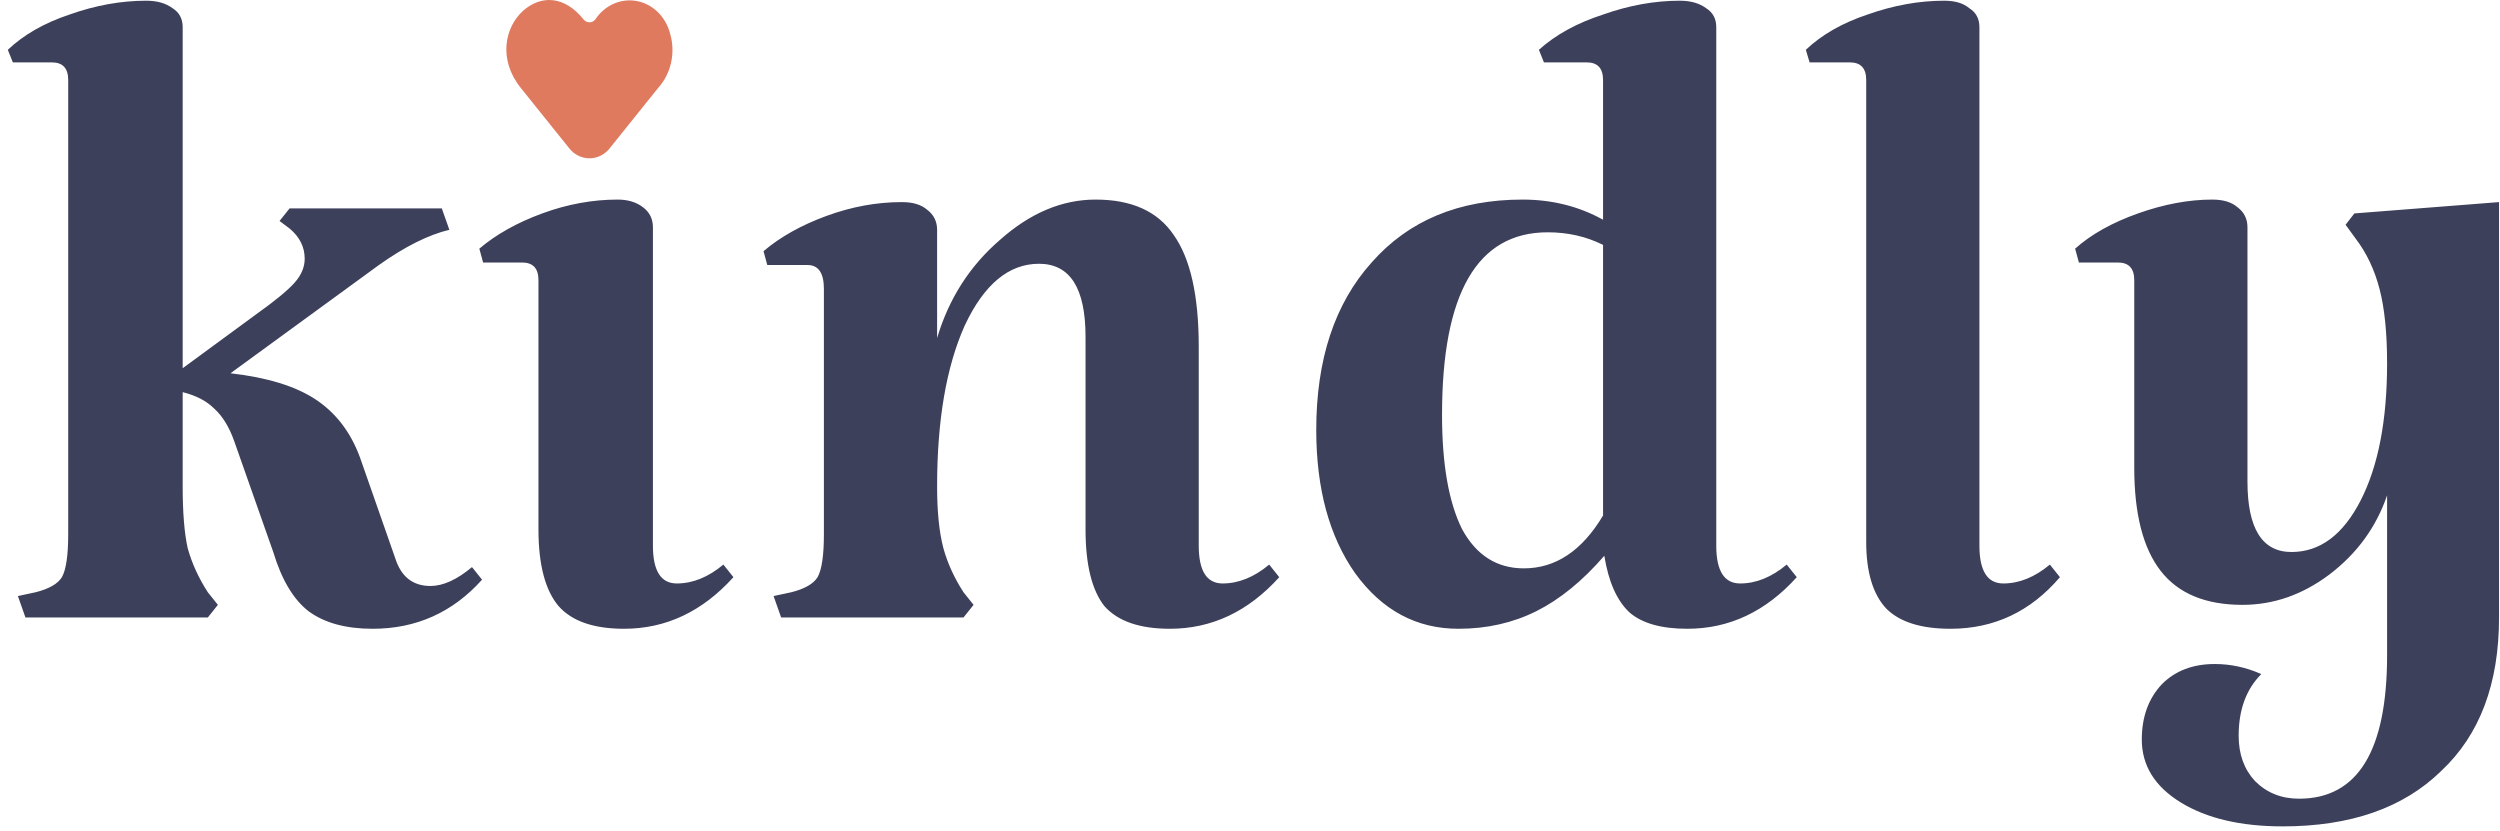 <svg width="773" height="257" viewBox="0 0 773 257" fill="none" xmlns="http://www.w3.org/2000/svg">
<g clip-path="url(#clip0_700_507)">
<path d="M149.052 179.239C139.977 189.358 128.697 194.417 115.214 194.417C106.916 194.417 100.304 192.601 95.377 188.969C90.71 185.336 87.08 179.239 84.487 170.678L72.43 136.43C70.874 132.02 68.799 128.647 66.207 126.312C63.873 123.977 60.632 122.291 56.483 121.253V150.441C56.483 158.484 57.001 164.84 58.039 169.51C59.335 174.18 61.41 178.72 64.262 183.131L67.373 187.023L64.262 190.914H7.864L5.531 184.299L10.976 183.131C15.125 182.093 17.847 180.537 19.144 178.461C20.44 176.126 21.089 171.715 21.089 165.229V24.738C21.089 21.106 19.403 19.29 16.032 19.29H3.975L2.419 15.398C7.346 10.728 13.699 7.096 21.477 4.501C29.516 1.647 37.425 0.22 45.203 0.22C48.574 0.22 51.297 0.999 53.371 2.555C55.446 3.853 56.483 5.799 56.483 8.393V113.859L79.82 96.735C85.265 92.843 89.025 89.73 91.099 87.395C93.173 85.06 94.211 82.595 94.211 80.001C94.211 76.368 92.655 73.255 89.543 70.66L86.432 68.326L89.543 64.434H136.606L138.939 71.05C132.457 72.606 125.197 76.239 117.158 81.947L71.263 115.415C82.672 116.712 91.488 119.437 97.711 123.588C103.934 127.739 108.472 133.706 111.324 141.49L122.215 172.623C124.03 178.331 127.66 181.185 133.105 181.185C136.995 181.185 141.273 179.239 145.94 175.348L149.052 179.239ZM201.885 168.732C201.885 176.515 204.348 180.407 209.275 180.407C214.201 180.407 218.998 178.461 223.666 174.569L226.777 178.461C217.183 189.098 205.904 194.417 192.939 194.417C183.604 194.417 176.863 192.082 172.714 187.412C168.565 182.482 166.491 174.569 166.491 163.672V86.617C166.491 82.984 164.805 81.168 161.434 81.168H149.377L148.21 76.887C153.396 72.477 159.879 68.844 167.658 65.99C175.437 63.136 183.215 61.71 190.994 61.71C194.106 61.71 196.699 62.488 198.773 64.045C200.848 65.601 201.885 67.677 201.885 70.271V168.732ZM370.654 168.732C370.654 176.515 373.117 180.407 378.043 180.407C382.97 180.407 387.767 178.461 392.434 174.569L395.546 178.461C385.952 189.098 374.673 194.417 361.708 194.417C352.373 194.417 345.631 192.082 341.483 187.412C337.593 182.482 335.648 174.569 335.648 163.672V104.129C335.648 89.081 330.851 81.557 321.257 81.557C311.923 81.557 304.273 87.914 298.31 100.627C292.605 113.34 289.753 129.944 289.753 150.441C289.753 158.224 290.401 164.581 291.697 169.51C292.994 174.18 295.068 178.72 297.921 183.131L301.032 187.023L297.921 190.914H241.524L239.19 184.299L244.635 183.131C248.784 182.093 251.506 180.537 252.803 178.461C254.099 176.126 254.748 171.715 254.748 165.229V89.341C254.748 84.411 253.062 81.947 249.691 81.947H237.245L236.079 77.666C241.265 73.255 247.747 69.623 255.525 66.769C263.304 63.915 271.083 62.488 278.862 62.488C282.233 62.488 284.826 63.266 286.641 64.823C288.716 66.38 289.753 68.455 289.753 71.05V104.518C293.383 92.324 299.865 82.206 309.2 74.163C318.535 65.861 328.388 61.71 338.76 61.71C349.91 61.71 357.948 65.342 362.875 72.606C368.061 79.871 370.654 91.416 370.654 107.243V168.732ZM555.562 178.461C545.968 189.098 534.689 194.417 521.724 194.417C513.685 194.417 507.722 192.731 503.832 189.358C499.943 185.726 497.35 179.888 496.053 171.845C489.311 179.629 482.31 185.336 475.05 188.969C467.79 192.601 459.752 194.417 450.935 194.417C437.971 194.417 427.339 188.709 419.042 177.293C411.004 165.878 406.984 151.089 406.984 132.928C406.984 111.134 412.689 93.881 424.098 81.168C435.507 68.196 451.065 61.71 470.772 61.71C479.847 61.71 488.145 63.785 495.664 67.936V24.738C495.664 21.106 493.979 19.29 490.608 19.29H477.384L475.828 15.398C481.014 10.728 487.626 7.096 495.664 4.501C503.702 1.647 511.611 0.22 519.39 0.22C522.761 0.22 525.483 0.999 527.558 2.555C529.632 3.853 530.669 5.799 530.669 8.393V168.732C530.669 176.515 533.133 180.407 538.059 180.407C542.986 180.407 547.783 178.461 552.45 174.569L555.562 178.461ZM471.161 175.737C481.014 175.737 489.182 170.288 495.664 159.392V75.72C490.478 73.125 484.774 71.828 478.551 71.828C456.77 71.828 445.879 90.638 445.879 128.258C445.879 143.565 447.953 155.37 452.102 163.672C456.51 171.715 462.863 175.737 471.161 175.737ZM612.037 168.732C612.037 176.515 614.501 180.407 619.427 180.407C624.354 180.407 629.151 178.461 633.818 174.569L636.93 178.461C627.855 189.098 616.575 194.417 603.092 194.417C594.016 194.417 587.404 192.341 583.255 188.19C579.107 183.78 577.032 176.904 577.032 167.564V24.738C577.032 21.106 575.347 19.29 571.976 19.29H559.53L558.363 15.398C563.29 10.728 569.642 7.096 577.421 4.501C585.459 1.647 593.368 0.22 601.147 0.22C604.518 0.22 607.111 0.999 608.926 2.555C611 3.853 612.037 5.799 612.037 8.393V168.732ZM772.704 62.488V190.914C772.704 211.411 766.74 227.237 754.812 238.393C743.144 249.809 726.808 255.517 705.805 255.517C692.84 255.517 682.339 253.052 674.301 248.123C666.262 243.193 662.243 236.707 662.243 228.664C662.243 221.659 664.318 215.951 668.466 211.541C672.615 207.389 678.06 205.314 684.802 205.314C689.729 205.314 694.526 206.352 699.193 208.427C694.526 213.097 692.192 219.454 692.192 227.497C692.192 233.204 693.878 237.874 697.248 241.507C700.879 245.139 705.416 246.955 710.862 246.955C729.012 246.955 738.088 232.167 738.088 202.59V153.165C734.717 163.024 728.753 171.196 720.196 177.683C711.899 183.909 702.953 187.023 693.359 187.023C681.95 187.023 673.523 183.52 668.077 176.515C662.632 169.51 659.91 158.873 659.91 144.603V86.617C659.91 82.984 658.224 81.168 654.853 81.168H642.796L641.629 76.887C646.556 72.477 653.038 68.844 661.076 65.99C669.115 63.136 676.764 61.71 684.024 61.71C687.395 61.71 689.988 62.488 691.803 64.045C693.878 65.601 694.915 67.677 694.915 70.271V148.884C694.915 163.413 699.453 170.678 708.528 170.678C717.344 170.678 724.475 165.359 729.92 154.722C735.365 144.084 738.088 129.944 738.088 112.302C738.088 102.962 737.31 95.308 735.754 89.341C734.198 83.373 731.735 78.184 728.364 73.774L725.253 69.493L727.975 65.99L772.704 62.488Z" fill="#3D405B"/>
<path d="M207.121 10.141C206.437 7.622 205.105 5.362 203.276 3.621C201.447 1.881 199.198 0.73 196.786 0.302C194.375 -0.126 191.899 0.187 189.646 1.203C187.393 2.22 185.453 3.899 184.051 6.048C183.825 6.316 183.549 6.531 183.24 6.678C182.932 6.825 182.599 6.901 182.261 6.901C181.924 6.901 181.591 6.825 181.282 6.678C180.974 6.531 180.698 6.316 180.472 6.048C174.722 -1.177 167.453 -1.758 161.663 3.393C156.037 8.574 154.012 18.453 161.051 27.221L175.834 45.64C176.606 46.673 177.584 47.508 178.697 48.081C179.809 48.655 181.027 48.952 182.261 48.952C183.495 48.952 184.714 48.655 185.826 48.081C186.939 47.508 187.917 46.673 188.688 45.64L203.472 27.221C205.483 25.008 206.887 22.243 207.53 19.231C208.174 16.218 208.032 13.073 207.121 10.141V10.141Z" fill="#E07A5F"/>
</g>
<defs>
<clipPath id="clip0_700_507">
<rect width="773" height="257" fill="white"/>
</clipPath>
</defs>
</svg>
